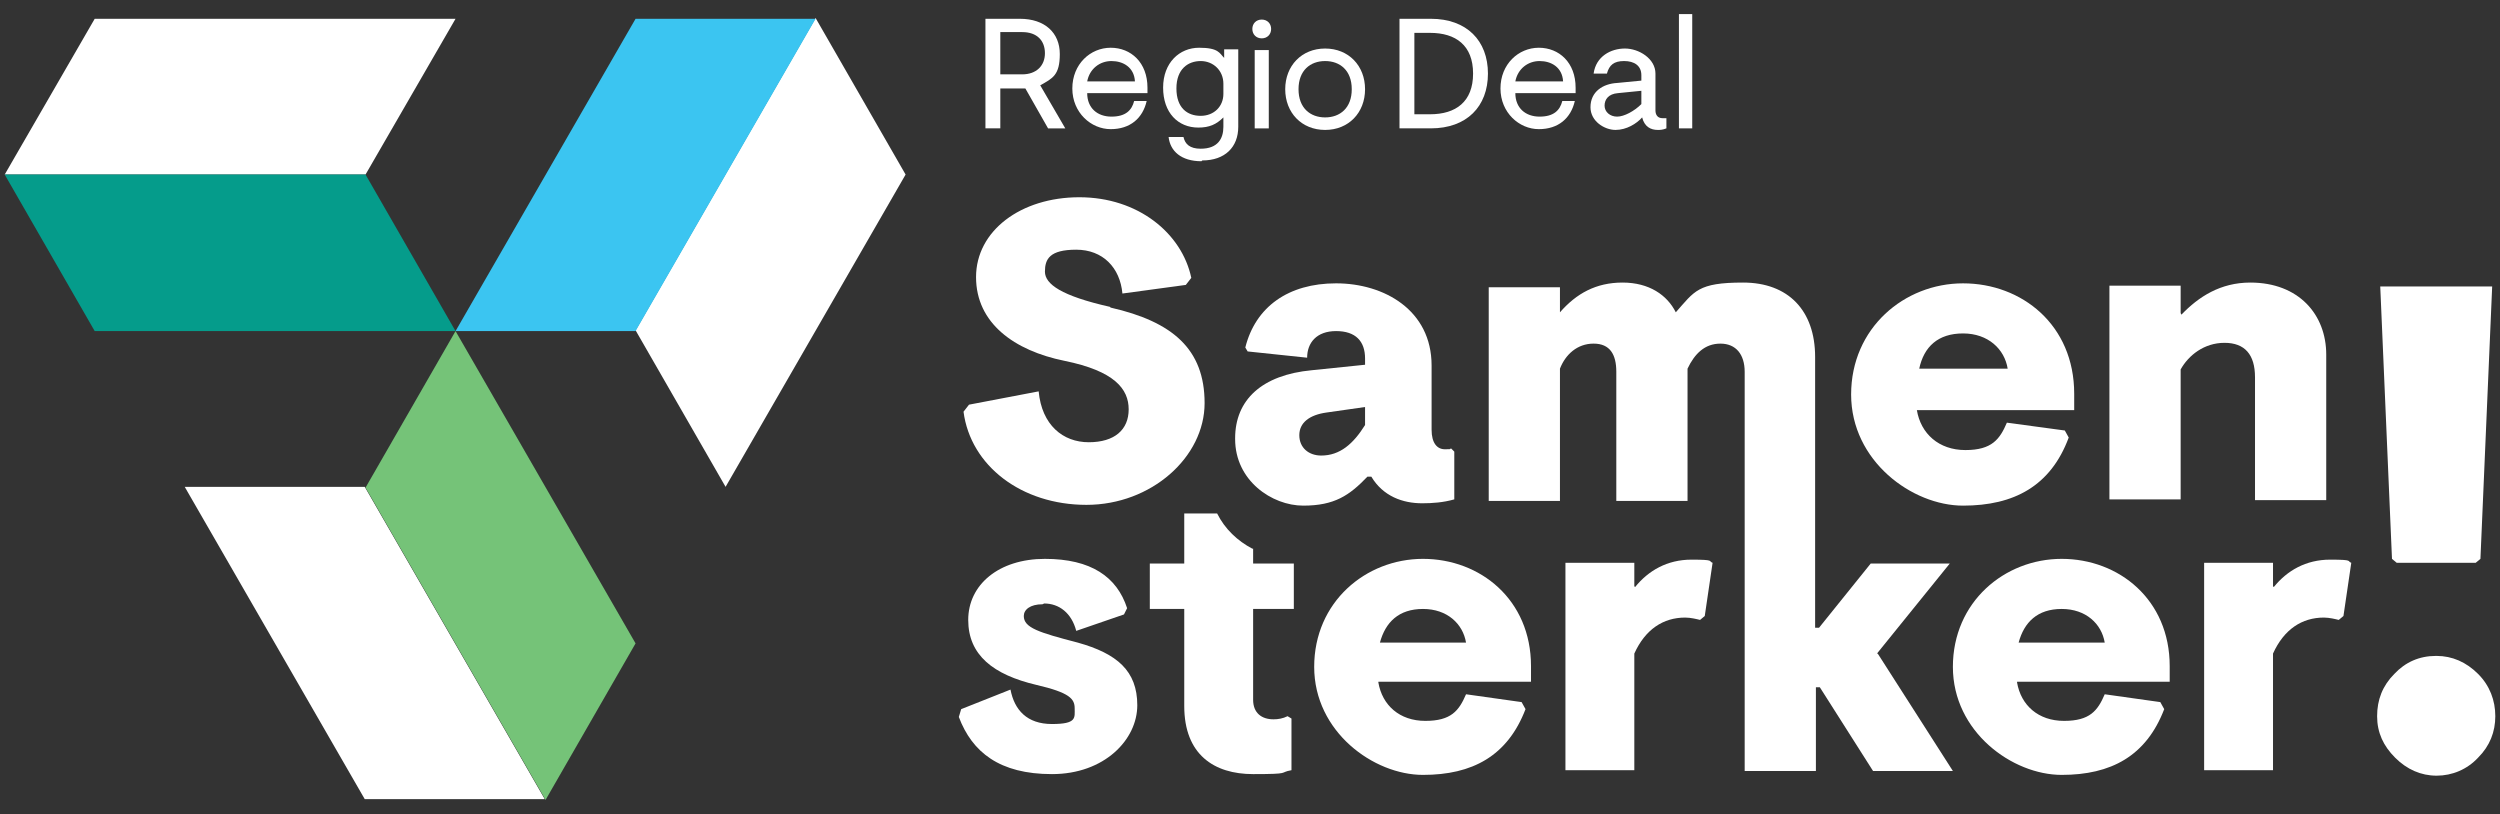 <?xml version="1.0" encoding="UTF-8"?> <svg xmlns="http://www.w3.org/2000/svg" id="Layer_2" version="1.1" viewBox="0 0 319.4 104"><rect x="0" y="0" width="319.4" height="104" fill="#333333" stroke="none"/><defs><style> .st0 { fill: #3bc5f1; } .st1 { fill: #059c8b; } .st2 { fill: #fff; } .st3 { fill: #75c378; } </style></defs><path id="path1263-1" class="st2" d="M58.2,2.4H12.1S.6,22.3.6,22.3h46.1S58.2,2.4,58.2,2.4Z"></path><path id="path1265-9" class="st1" d="M58.2,42.3H12.1S.6,22.3.6,22.3h46.1s11.5,20,11.5,20Z"></path><path id="path1271-8" class="st2" d="M92.7,62.2l23-39.9-11.5-20-23,39.9,11.5,20Z"></path><path id="path1273-0" class="st0" d="M58.2,42.3L81.2,2.4h23s-23,39.9-23,39.9h-23Z"></path><path id="path1275-6" class="st2" d="M23.6,62.2l23,39.9h23s-23-39.9-23-39.9h-23Z"></path><path id="path1277-6" class="st3" d="M58.2,42.3l23,39.9-11.5,20-23-39.9,11.5-20Z"></path><path class="st2" d="M127.8,11.3v5.1h-1.9V2.4h4.4c3.2,0,5.1,1.8,5.1,4.5s-.9,3.1-2.5,4l3.2,5.5h-2.2l-2.9-5.1h-3.3ZM130.6,9.5c1.8,0,2.9-1.1,2.9-2.7s-1-2.7-2.9-2.7h-2.8v5.4h2.8Z"></path><path class="st2" d="M138.9,11.9c0,1.9,1.3,3,3.1,3s2.6-.8,2.9-2h1.6c-.5,2.2-2.1,3.6-4.6,3.6s-4.9-2.1-4.9-5.2,2.3-5.2,4.9-5.2,4.7,1.9,4.7,5.1v.7h-7.8ZM145,10.4c-.1-1.8-1.5-2.6-3-2.6s-2.8,1-3.1,2.6h6.1Z"></path><path class="st2" d="M153.5,20.6c-2.6,0-4-1.3-4.2-3.1h1.9c.2.9.8,1.5,2.2,1.5,2.2,0,2.9-1.3,2.9-2.8v-1.2c-.9.9-1.8,1.3-3.2,1.3-2.6,0-4.5-1.9-4.5-5.1s2.1-5.1,4.6-5.1,2.6.7,3.2,1.3v-1.1h1.8v9.9c0,2.6-1.7,4.3-4.6,4.3ZM156.3,10.7c0-1.7-1.3-2.9-2.9-2.9s-3.1,1-3.1,3.5,1.4,3.5,3.1,3.5,2.9-1.2,2.9-2.8v-1.3Z"></path><path class="st2" d="M162.4,3.7c0,.7-.5,1.2-1.2,1.2s-1.2-.5-1.2-1.2.5-1.2,1.2-1.2,1.2.5,1.2,1.2ZM162.1,16.4h-1.8V6.4h1.8v10Z"></path><path class="st2" d="M174.4,11.4c0,3-2.1,5.2-5.1,5.2s-5.1-2.2-5.1-5.2,2.1-5.2,5.1-5.2,5.1,2.2,5.1,5.2ZM165.9,11.4c0,2.4,1.5,3.6,3.4,3.6s3.4-1.2,3.4-3.6-1.5-3.6-3.4-3.6-3.4,1.2-3.4,3.6Z"></path><path class="st2" d="M178.8,16.4V2.4h4c4.6,0,7.3,2.8,7.3,7s-2.7,7-7.3,7h-4ZM180.7,4.1v10.5h2c3.3,0,5.5-1.6,5.5-5.2s-2.2-5.2-5.5-5.2h-2Z"></path><path class="st2" d="M193.6,11.9c0,1.9,1.3,3,3.1,3s2.6-.8,2.9-2h1.6c-.5,2.2-2.1,3.6-4.6,3.6s-4.9-2.1-4.9-5.2,2.3-5.2,4.9-5.2,4.7,1.9,4.7,5.1v.7h-7.8ZM199.7,10.4c-.1-1.8-1.5-2.6-3-2.6s-2.8,1-3.1,2.6h6.1Z"></path><path class="st2" d="M203.2,13.7c0-2,1.6-3,3.4-3.1l3.1-.3v-.7c0-1.2-.9-1.8-2.2-1.8s-1.9.5-2.2,1.6h-1.7c.3-2.2,2.2-3.2,4-3.2s3.9,1.3,3.9,3.2v4.7c0,.6.3,1,.9,1s.3,0,.5,0v1.3c-.5.2-.8.2-1.1.2-.9,0-1.7-.4-2-1.6-.7.8-2,1.6-3.4,1.6s-3.2-1.1-3.2-2.9ZM209.7,13.4v-1.8l-3,.3c-1.2.1-1.7.8-1.7,1.6s.7,1.4,1.6,1.4,2.2-.7,3.1-1.6Z"></path><path class="st2" d="M216.2,16.4h-1.7V1.8h1.7v14.6Z"></path><path class="st2" d="M172.1,84.9"></path><path class="st2" d="M133.2,77.2c-1.6,0-2.4.7-2.4,1.5,0,1.5,1.9,2.1,6.9,3.4,5,1.4,7.6,3.6,7.6,8s-4.2,8.8-10.9,8.8-10.2-2.8-11.9-7.3l.3-1,6.3-2.5c.5,2.6,2.1,4.4,5.3,4.4s2.9-.8,2.9-2-.6-2-4.9-3c-5.5-1.3-8.7-3.8-8.7-8.3s3.9-7.8,9.8-7.8,9.2,2.3,10.5,6.3l-.4.8-6.1,2.1c-.6-2.3-2.2-3.5-4.1-3.5Z"></path><path class="st2" d="M176.1,87.2c.5,2.9,2.7,4.9,6,4.9s4.3-1.3,5.2-3.4l7.1,1,.5.9c-2.3,6-6.8,8.4-13.1,8.4s-13.9-5.5-13.9-13.8,6.6-13.8,13.9-13.8,13.8,5.2,13.8,13.7v2h-19.5ZM187.3,82.1c-.4-2.4-2.4-4.3-5.5-4.3s-4.8,1.7-5.5,4.3h11Z"></path><path class="st2" d="M208.9,75c1.7-2.1,4.1-3.5,7.2-3.5s2.1.2,2.7.4l-1,6.8-.6.5c-.4-.1-1.2-.3-1.9-.3-2.8,0-5.1,1.5-6.5,4.6v14.9h-8.8v-26.5h8.8v3Z"></path><path class="st2" d="M257.7,87.2c.5,2.9,2.7,4.9,6,4.9s4.3-1.3,5.2-3.4l7.1,1,.5.9c-2.3,6-6.8,8.4-13.1,8.4s-13.9-5.5-13.9-13.8,6.6-13.8,13.9-13.8,13.8,5.2,13.8,13.7v2h-19.5ZM268.9,82.1c-.4-2.4-2.4-4.3-5.5-4.3s-4.8,1.7-5.5,4.3h11Z"></path><path class="st2" d="M290.5,75c1.7-2.1,4.1-3.5,7.2-3.5s2.1.2,2.7.4l-1,6.8-.6.5c-.4-.1-1.2-.3-1.9-.3-2.8,0-5.1,1.5-6.5,4.6v14.9h-8.8v-26.5h8.8v3Z"></path><path class="st2" d="M160,70.1c-1.9-1-3.5-2.5-4.5-4.5h-4.2v6.4h-4.4v5.8h4.4v12.4c0,6.2,3.8,8.7,8.8,8.7s3.2-.2,4.9-.5v-6.6l-.5-.3c-.6.3-1.2.4-1.8.4-1.5,0-2.6-.8-2.6-2.5v-11.6h5.2v-5.8h-5.2v-1.9Z"></path><path class="st2" d="M141.9,39.3c7.9,1.8,12,5.3,12,12.2s-6.8,13-15.1,13-14.8-5-15.7-11.9l.7-.9,8.9-1.7c.4,4.3,3.1,6.5,6.4,6.5s5.1-1.6,5.1-4.2-1.8-4.9-8.2-6.2c-6.4-1.3-11.3-4.8-11.3-10.7s5.7-10.2,13.2-10.2,13.1,4.6,14.3,10.3l-.7.9-8.1,1.1c-.3-3.3-2.5-5.6-5.9-5.6s-4,1.2-4,2.8,2.1,3.1,8.3,4.5Z"></path><path class="st2" d="M157.8,56c0-4.9,3.4-8.1,9.8-8.7l6.8-.7v-.8c0-2.2-1.2-3.5-3.7-3.5s-3.7,1.5-3.7,3.4l-7.6-.8-.3-.5c1.3-5.2,5.5-8.2,11.6-8.2s12.2,3.4,12.2,10.5v8.2c0,1.7.7,2.5,1.7,2.5s.4,0,.8-.1l.4.4v6.1c-1.4.4-2.8.5-4.1.5-2.5,0-5-.9-6.5-3.4h-.5c-2.3,2.4-4.2,3.7-8.2,3.7s-8.7-3.2-8.7-8.5ZM174.4,54.2v-2.2l-4.9.7c-2.2.3-3.5,1.3-3.5,2.9s1.2,2.6,2.8,2.6c2.4,0,4.1-1.5,5.6-3.9Z"></path><path class="st2" d="M239.8,83.5l9.3-11.5h-10.1l-6.6,8.2h-.5v-34.6c0-5.9-3.4-9.5-9.2-9.5s-6.2,1.1-8.6,3.8c-1.1-2.2-3.4-3.8-6.8-3.8s-5.9,1.4-8,3.8v-3.2h-9.1v27.3h9.1v-16.9c.7-1.8,2.2-3.2,4.3-3.2s2.9,1.4,2.9,3.6v16.5h9.1v-16.9c.9-1.9,2.2-3.2,4.2-3.2s3.1,1.4,3.1,3.6v12.3h0v38.7h9.1v-10.7h.5l6.8,10.7h10.2l-9.6-15Z"></path><path class="st2" d="M244.9,52.4c.5,3,2.8,5.1,6.2,5.1s4.4-1.4,5.3-3.5l7.4,1,.5.9c-2.3,6.2-7,8.7-13.5,8.7s-14.3-5.7-14.3-14.2,6.8-14.2,14.3-14.2,14.2,5.3,14.2,14.1v2.1h-20.1ZM256.5,47.1c-.4-2.5-2.5-4.5-5.7-4.5s-5,1.7-5.6,4.5h11.3Z"></path><path class="st2" d="M278.7,40.2c2.2-2.3,5-4.1,8.8-4.1,6.2,0,9.7,4.1,9.7,9.2v18.6h-9.1v-15.7c0-2.9-1.3-4.4-3.9-4.4s-4.6,1.6-5.6,3.4v16.6h-9.1v-27.3h9.1v3.5Z"></path><path class="st2" d="M311.2,83.8c-2.1,0-3.9.8-5.3,2.3-1.5,1.5-2.2,3.3-2.2,5.4s.8,3.8,2.3,5.3c1.5,1.5,3.3,2.3,5.3,2.3s3.9-.8,5.3-2.3c1.5-1.5,2.2-3.3,2.2-5.3s-.7-3.9-2.2-5.4c-1.5-1.5-3.3-2.3-5.3-2.3Z"></path><polygon class="st2" points="304.1 36.6 305.6 71.4 306.2 71.9 316.3 71.9 316.9 71.4 318.4 36.6 304.1 36.6"></polygon></svg> 